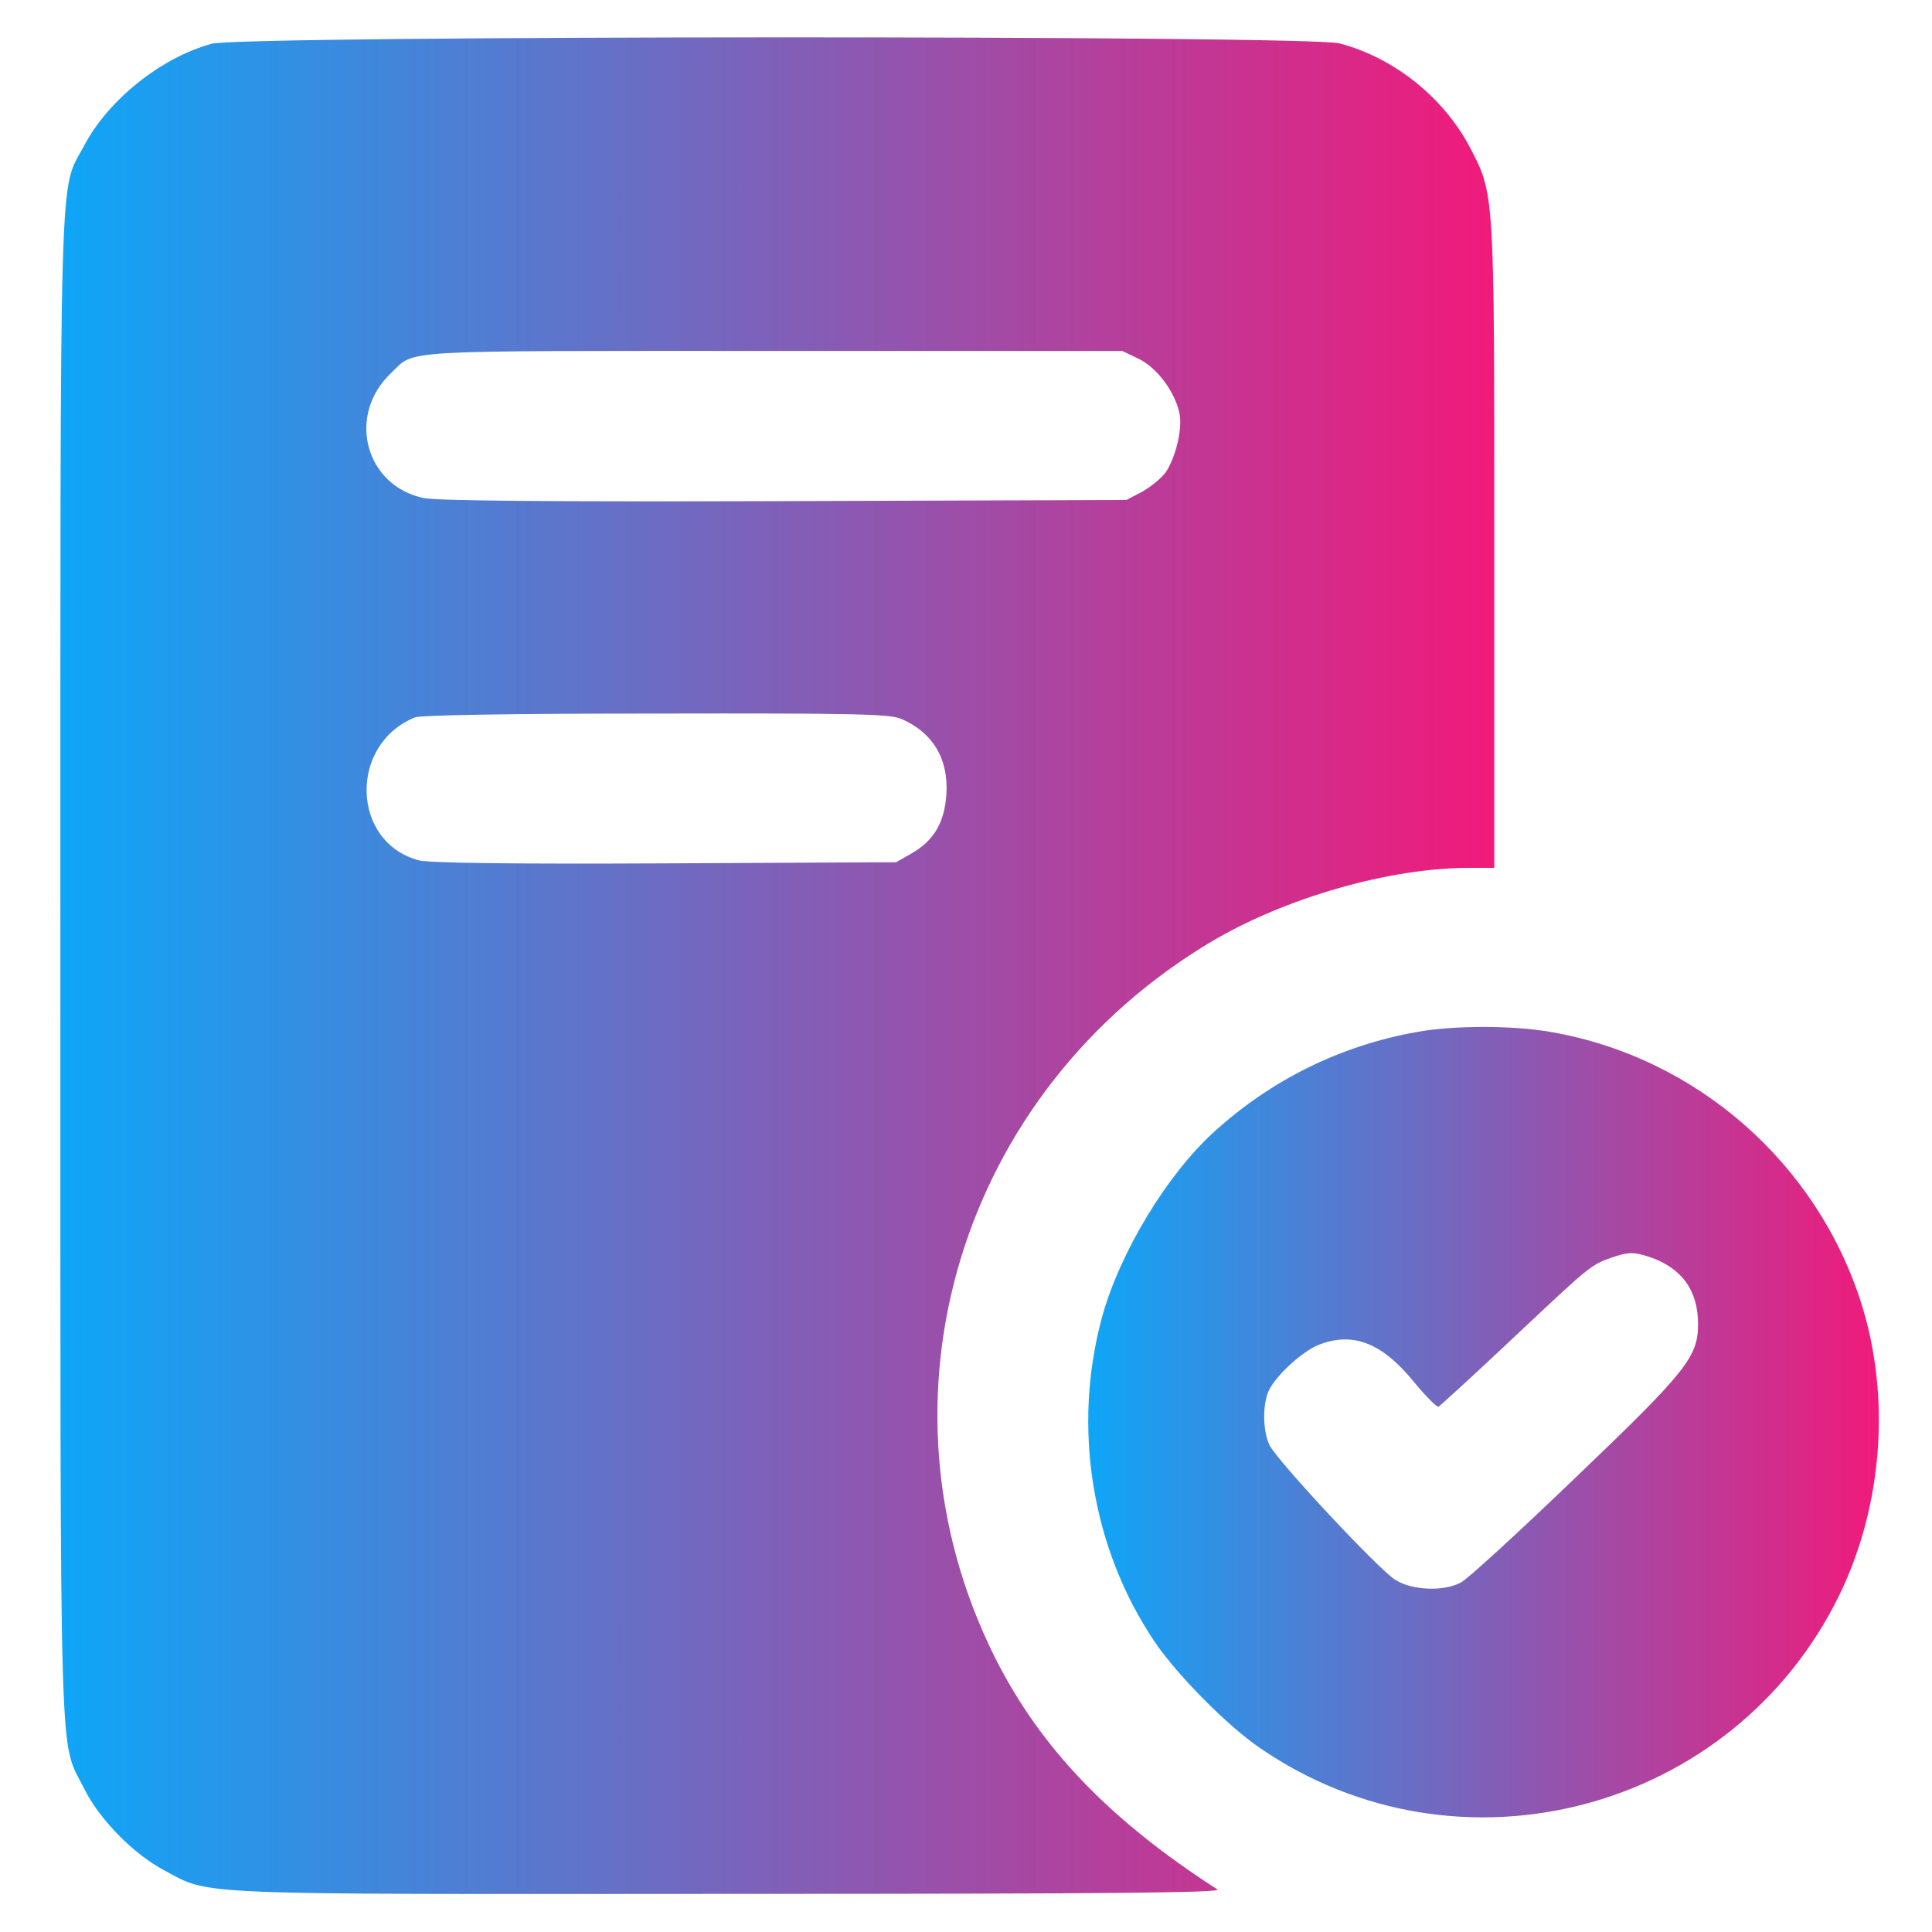 <svg width="48" height="48" viewBox="0 0 48 48" fill="none" xmlns="http://www.w3.org/2000/svg">
<path d="M5.259 1.087C4.013 1.425 2.691 2.475 2.091 3.619C1.463 4.791 1.5 3.478 1.5 24.047C1.5 44.625 1.463 43.172 2.091 44.438C2.466 45.197 3.319 46.069 4.088 46.472C5.241 47.091 4.603 47.062 18.141 47.053C27.675 47.053 30.384 47.025 30.244 46.941C27.563 45.216 25.838 43.416 24.713 41.166C21.525 34.772 23.85 27.113 30.103 23.391C31.941 22.303 34.519 21.562 36.497 21.562H37.125V13.566C37.125 4.687 37.134 4.837 36.506 3.637C35.85 2.409 34.631 1.434 33.281 1.078C32.513 0.872 6.019 0.881 5.259 1.087ZM28.294 8.916C28.753 9.141 29.203 9.75 29.306 10.284C29.381 10.669 29.203 11.381 28.959 11.738C28.847 11.887 28.594 12.094 28.378 12.216L27.984 12.422L19.5 12.45C13.613 12.469 10.875 12.441 10.528 12.375C9.066 12.066 8.606 10.312 9.722 9.262C10.331 8.681 9.731 8.719 19.209 8.719H27.881L28.294 8.916ZM22.388 17.859C23.175 18.197 23.569 18.853 23.513 19.734C23.466 20.438 23.203 20.887 22.641 21.206L22.266 21.422L16.519 21.45C12.703 21.469 10.65 21.441 10.406 21.375C8.719 20.925 8.663 18.488 10.313 17.822C10.463 17.766 12.75 17.728 16.294 17.728C21.272 17.719 22.088 17.738 22.388 17.859Z" fill="url(#paint0_linear_6_61)"/>
<path d="M35.194 25.641C33.309 25.978 31.594 26.822 30.169 28.116C28.997 29.175 27.825 31.116 27.384 32.709C26.634 35.447 27.113 38.456 28.688 40.791C29.25 41.616 30.459 42.844 31.285 43.416C36.225 46.828 43.069 45.028 45.703 39.619C46.772 37.416 46.978 34.716 46.247 32.391C45.141 28.894 42.15 26.269 38.541 25.641C37.603 25.472 36.103 25.472 35.194 25.641ZM40.978 31.228C41.785 31.5 42.188 32.062 42.188 32.897C42.188 33.712 41.906 34.069 39.122 36.731C37.725 38.072 36.45 39.244 36.291 39.319C35.869 39.544 35.091 39.516 34.669 39.253C34.266 39.009 31.772 36.337 31.547 35.916C31.369 35.569 31.36 34.856 31.538 34.519C31.735 34.144 32.344 33.591 32.738 33.422C33.591 33.075 34.322 33.347 35.119 34.322C35.41 34.678 35.691 34.959 35.738 34.95C35.775 34.931 36.619 34.163 37.603 33.234C39.506 31.444 39.516 31.434 40.031 31.247C40.444 31.106 40.584 31.097 40.978 31.228Z" fill="url(#paint1_linear_6_61)"/>
<defs>
<linearGradient id="paint0_linear_6_61" x1="1.5" y1="23.992" x2="37.125" y2="23.992" gradientUnits="userSpaceOnUse">
<stop stop-color="#0EA6F7"/>
<stop offset="1" stop-color="#F11A7A"/>
</linearGradient>
<linearGradient id="paint1_linear_6_61" x1="27.037" y1="35.333" x2="46.679" y2="35.333" gradientUnits="userSpaceOnUse">
<stop stop-color="#0EA6F7"/>
<stop offset="1" stop-color="#F11A7A"/>
</linearGradient>
</defs>
</svg>
